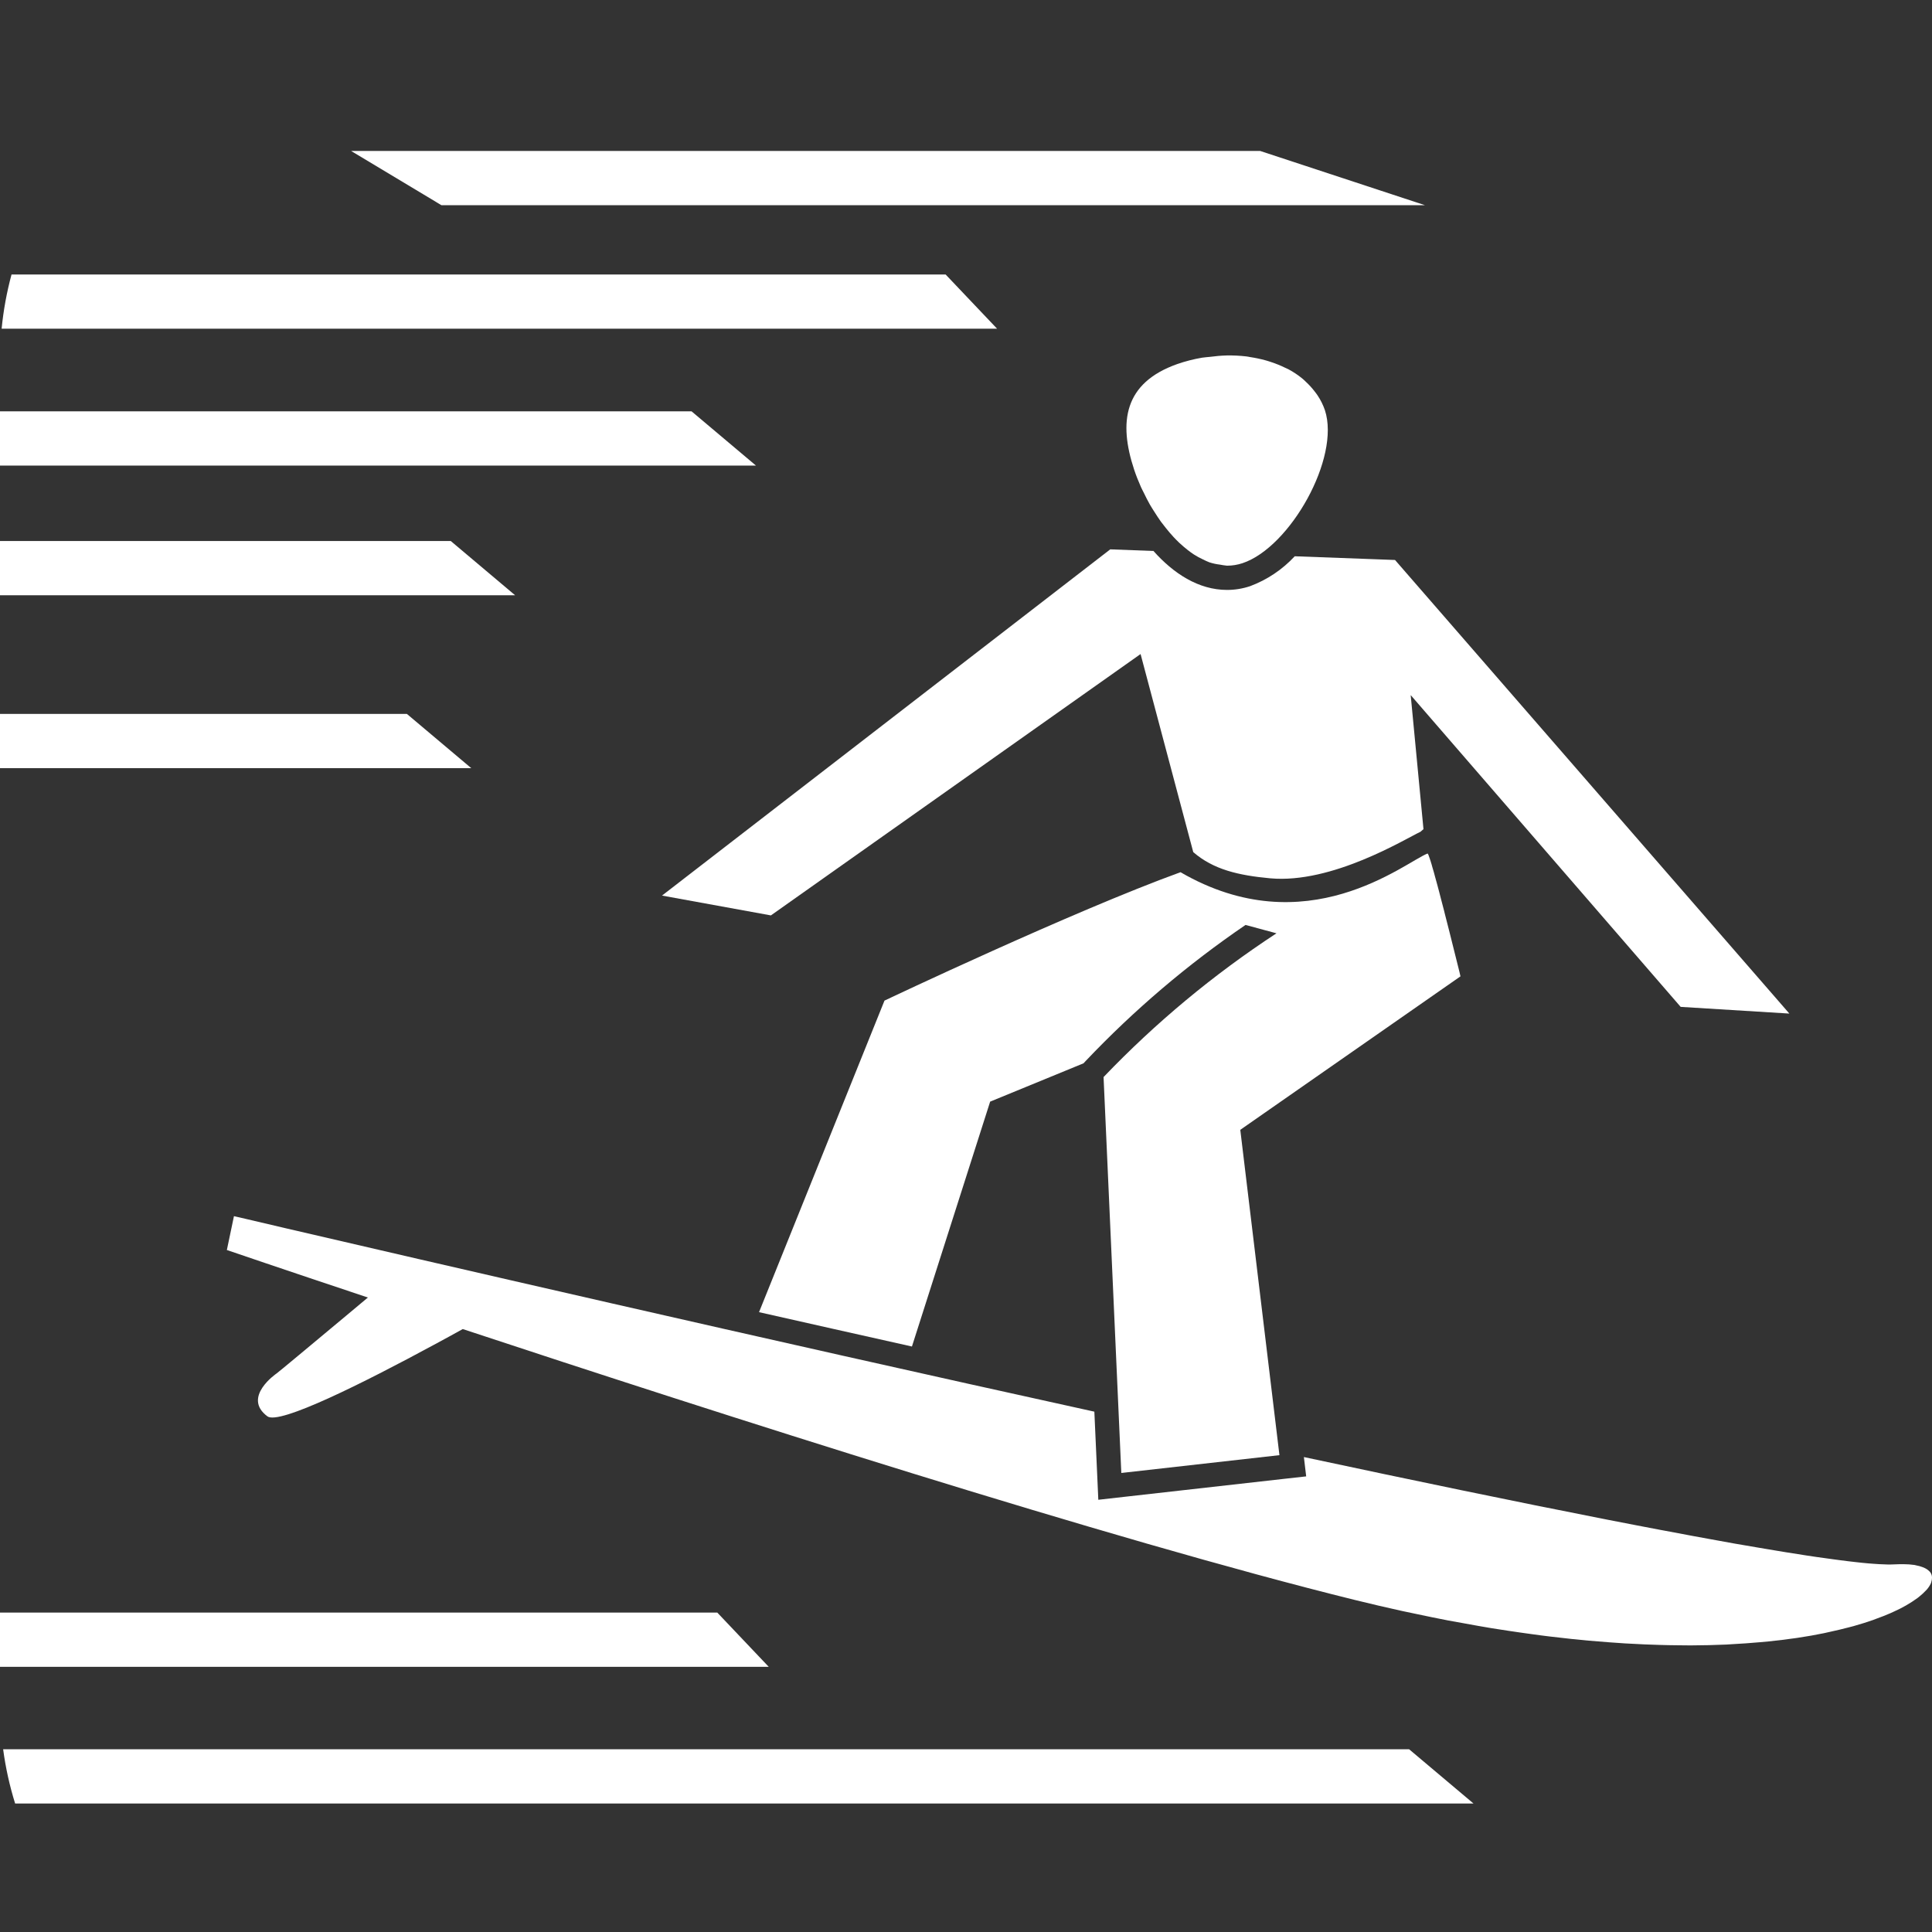 <?xml version="1.0" encoding="UTF-8"?>
<svg xmlns="http://www.w3.org/2000/svg" width="64" height="64" viewBox="0 0 64 64" fill="none">
  <rect x="0" y="0" width="64" height="64" fill="#333333" stroke="none"/>
  <path d="M42.076 29.095C44.126 29.283 46.539 27.796 47.056 27.553L47.145 27.474H47.155L46.731 23.026L55.674 33.354L59.275 33.576L46.212 18.55L42.89 18.427C42.48 18.868 41.974 19.208 41.41 19.418C41.164 19.5 40.907 19.542 40.648 19.542C39.697 19.542 38.866 18.99 38.21 18.252L36.779 18.198L21.93 29.667L25.537 30.324L37.783 21.666L39.528 28.227C40.199 28.81 41.039 28.999 42.076 29.095Z" fill="white"></path>
  <path d="M37.89 16.324C37.955 16.457 38.019 16.589 38.094 16.719C38.137 16.794 38.184 16.865 38.229 16.937C38.302 17.053 38.378 17.169 38.457 17.281C38.511 17.354 38.568 17.424 38.623 17.494C38.705 17.597 38.789 17.696 38.876 17.79C38.937 17.856 39.001 17.919 39.064 17.98C39.155 18.066 39.249 18.144 39.342 18.218C39.41 18.27 39.476 18.321 39.548 18.367C39.646 18.43 39.748 18.486 39.855 18.534C39.922 18.569 39.992 18.6 40.063 18.628C40.177 18.665 40.294 18.69 40.413 18.704C40.477 18.717 40.542 18.727 40.607 18.734C40.621 18.734 40.635 18.739 40.648 18.739C40.822 18.739 40.995 18.711 41.16 18.656C42.738 18.131 44.408 15.163 43.889 13.587C43.829 13.412 43.746 13.246 43.643 13.093C43.615 13.049 43.58 13.008 43.549 12.966C43.462 12.852 43.365 12.746 43.26 12.649C43.224 12.616 43.194 12.582 43.156 12.552C43.008 12.429 42.848 12.322 42.678 12.231C42.644 12.213 42.608 12.2 42.573 12.183C42.423 12.109 42.267 12.046 42.108 11.994C42.05 11.973 41.989 11.956 41.929 11.938C41.758 11.891 41.585 11.854 41.409 11.828C41.367 11.821 41.329 11.811 41.289 11.807C41.072 11.782 40.855 11.771 40.637 11.775C40.452 11.78 40.267 11.796 40.084 11.821C39.995 11.832 39.908 11.834 39.819 11.849C39.539 11.897 39.263 11.968 38.995 12.061C37.234 12.685 37.047 13.976 37.57 15.558C37.632 15.744 37.709 15.939 37.796 16.135C37.824 16.2 37.86 16.262 37.89 16.324Z" fill="white"></path>
  <path d="M44.866 52.997C45.406 53.13 45.934 53.253 46.451 53.367C46.617 53.402 46.774 53.434 46.937 53.469C47.284 53.542 47.629 53.615 47.966 53.679C48.156 53.715 48.34 53.746 48.527 53.78C48.822 53.834 49.117 53.888 49.405 53.935C49.602 53.967 49.792 53.995 49.986 54.025C50.253 54.064 50.518 54.104 50.777 54.138C50.971 54.166 51.16 54.189 51.347 54.212C51.594 54.241 51.84 54.27 52.079 54.295C52.265 54.314 52.448 54.332 52.628 54.349C52.861 54.37 53.09 54.388 53.315 54.404C53.49 54.418 53.664 54.429 53.833 54.44C54.055 54.453 54.268 54.464 54.483 54.473C54.646 54.48 54.81 54.486 54.969 54.49C55.18 54.497 55.384 54.5 55.588 54.502C55.727 54.504 55.871 54.506 56.006 54.506C56.415 54.504 56.81 54.495 57.188 54.478C57.252 54.475 57.313 54.469 57.376 54.466C57.693 54.45 57.998 54.427 58.292 54.401C58.389 54.393 58.484 54.384 58.579 54.375C58.888 54.343 59.185 54.307 59.465 54.267C59.493 54.262 59.52 54.26 59.548 54.255C59.855 54.21 60.144 54.158 60.417 54.102C60.488 54.087 60.556 54.071 60.623 54.056C60.84 54.01 61.044 53.96 61.24 53.909C61.291 53.895 61.346 53.881 61.398 53.868C61.629 53.803 61.846 53.735 62.046 53.665C62.085 53.652 62.12 53.637 62.158 53.622C62.321 53.565 62.472 53.503 62.613 53.443C62.657 53.423 62.701 53.404 62.742 53.384C63.017 53.262 63.279 53.112 63.522 52.935L63.597 52.874C63.666 52.819 63.73 52.76 63.789 52.696C63.803 52.682 63.817 52.668 63.83 52.654C63.883 52.593 63.927 52.525 63.962 52.452C63.967 52.439 63.97 52.423 63.976 52.409C63.992 52.362 64 52.312 64 52.263C64 52.247 63.999 52.232 63.997 52.217C63.989 52.161 63.965 52.108 63.928 52.065C63.923 52.06 63.917 52.055 63.911 52.05C63.868 52.007 63.818 51.971 63.762 51.945C63.742 51.936 63.72 51.926 63.697 51.917C63.626 51.889 63.552 51.868 63.476 51.855C63.458 51.849 63.441 51.845 63.422 51.842C63.304 51.825 63.185 51.816 63.065 51.816C62.977 51.815 62.885 51.815 62.784 51.821C62.728 51.824 62.665 51.827 62.594 51.827H62.563C62.514 51.827 62.46 51.822 62.407 51.821C62.359 51.819 62.311 51.819 62.258 51.815C62.201 51.813 62.136 51.808 62.073 51.803C62.009 51.798 61.953 51.795 61.889 51.789C61.825 51.784 61.75 51.774 61.678 51.769C61.605 51.763 61.538 51.754 61.46 51.745C61.383 51.737 61.306 51.728 61.225 51.718C61.145 51.707 61.061 51.697 60.972 51.686C60.892 51.676 60.808 51.665 60.723 51.653C60.624 51.64 60.526 51.626 60.422 51.611C60.344 51.6 60.259 51.589 60.175 51.577L59.826 51.525C59.739 51.511 59.648 51.497 59.558 51.482C59.431 51.462 59.304 51.443 59.173 51.422C59.085 51.408 58.996 51.394 58.907 51.378C58.761 51.354 58.615 51.33 58.464 51.304C58.381 51.291 58.294 51.275 58.209 51.261L57.719 51.177C57.63 51.16 57.541 51.146 57.45 51.131C57.272 51.098 57.093 51.067 56.91 51.033C56.837 51.019 56.764 51.008 56.69 50.993L56.049 50.876C55.992 50.866 55.933 50.854 55.876 50.843C55.644 50.8 55.409 50.756 55.168 50.71C55.113 50.701 55.055 50.688 54.999 50.679C54.75 50.631 54.495 50.582 54.236 50.533C54.192 50.525 54.149 50.517 54.107 50.508C53.831 50.455 53.554 50.401 53.27 50.346C53.236 50.339 53.2 50.332 53.165 50.325C50.214 49.747 46.799 49.037 43.193 48.267L43.269 48.907L42.47 48.996L37.232 49.586L36.383 49.682L36.345 48.829L36.252 46.763C25.074 44.306 13.724 41.679 9.488 40.693C9.461 40.686 9.434 40.68 9.408 40.674C8.866 40.547 8.453 40.452 8.171 40.384C8.014 40.349 7.901 40.323 7.834 40.306C7.784 40.296 7.75 40.287 7.75 40.287L7.515 41.408C7.515 41.408 9.319 42.026 12.187 42.982C11.958 43.173 11.716 43.376 11.467 43.584C10.351 44.515 9.173 45.498 9.16 45.499C9.16 45.499 8.007 46.284 8.858 46.918C9.25 47.211 12.047 45.807 14.372 44.55C14.704 44.371 15.024 44.197 15.329 44.027C23.67 46.785 36.768 50.995 44.866 52.997Z" fill="white"></path>
  <path d="M48.38 32.343L48.344 32.188C48.283 31.949 48.16 31.45 48.018 30.883C47.97 30.693 47.921 30.497 47.869 30.299C47.858 30.254 47.846 30.21 47.836 30.165C47.821 30.109 47.806 30.054 47.792 29.997C47.785 29.972 47.779 29.946 47.772 29.921C47.757 29.859 47.739 29.799 47.724 29.738C47.708 29.677 47.693 29.614 47.677 29.554C47.656 29.48 47.638 29.411 47.62 29.34C47.608 29.297 47.597 29.253 47.585 29.212C47.567 29.147 47.551 29.088 47.534 29.028C47.524 28.986 47.511 28.942 47.501 28.903C47.482 28.838 47.466 28.781 47.448 28.724C47.443 28.698 47.434 28.669 47.427 28.646C47.412 28.596 47.399 28.558 47.388 28.518C47.383 28.504 47.378 28.487 47.373 28.474C47.371 28.464 47.368 28.454 47.364 28.445C47.352 28.409 47.344 28.386 47.334 28.362C47.33 28.349 47.324 28.329 47.319 28.319C47.315 28.309 47.31 28.3 47.303 28.291C47.298 28.286 47.292 28.272 47.291 28.273C46.519 28.578 43.279 31.313 39.106 28.893C35.553 30.181 29.3 33.146 29.3 33.146L25.144 43.467C26.786 43.837 28.482 44.22 30.209 44.605L32.8 36.493L35.894 35.223L35.964 35.147C37.564 33.46 39.339 31.95 41.26 30.64C41.594 30.731 41.94 30.826 42.285 30.917C40.2 32.281 38.279 33.879 36.557 35.679L37.145 48.794L42.383 48.204L41.086 37.427L48.38 32.343Z" fill="white"></path>
  <path d="M47.202 6.797L41.743 5H11.63L14.622 6.797H47.202Z" fill="white"></path>
  <path d="M0 25.446H15.611L13.478 23.649H0V25.446Z" fill="white"></path>
  <path d="M0 19.719H17.064L14.931 17.921H0V19.719Z" fill="white"></path>
  <path d="M0 15.423H25.042L22.909 13.626H0V15.423Z" fill="white"></path>
  <path d="M0 55.216H25.466L23.761 53.419H0V55.216Z" fill="white"></path>
  <path d="M0.501 59.743H48.811L46.678 57.946H0.104C0.185 58.555 0.318 59.156 0.501 59.743Z" fill="white"></path>
  <path d="M0.054 10.889H33.03L31.325 9.093H0.382C0.223 9.681 0.113 10.282 0.054 10.889Z" fill="white"></path>
</svg>
